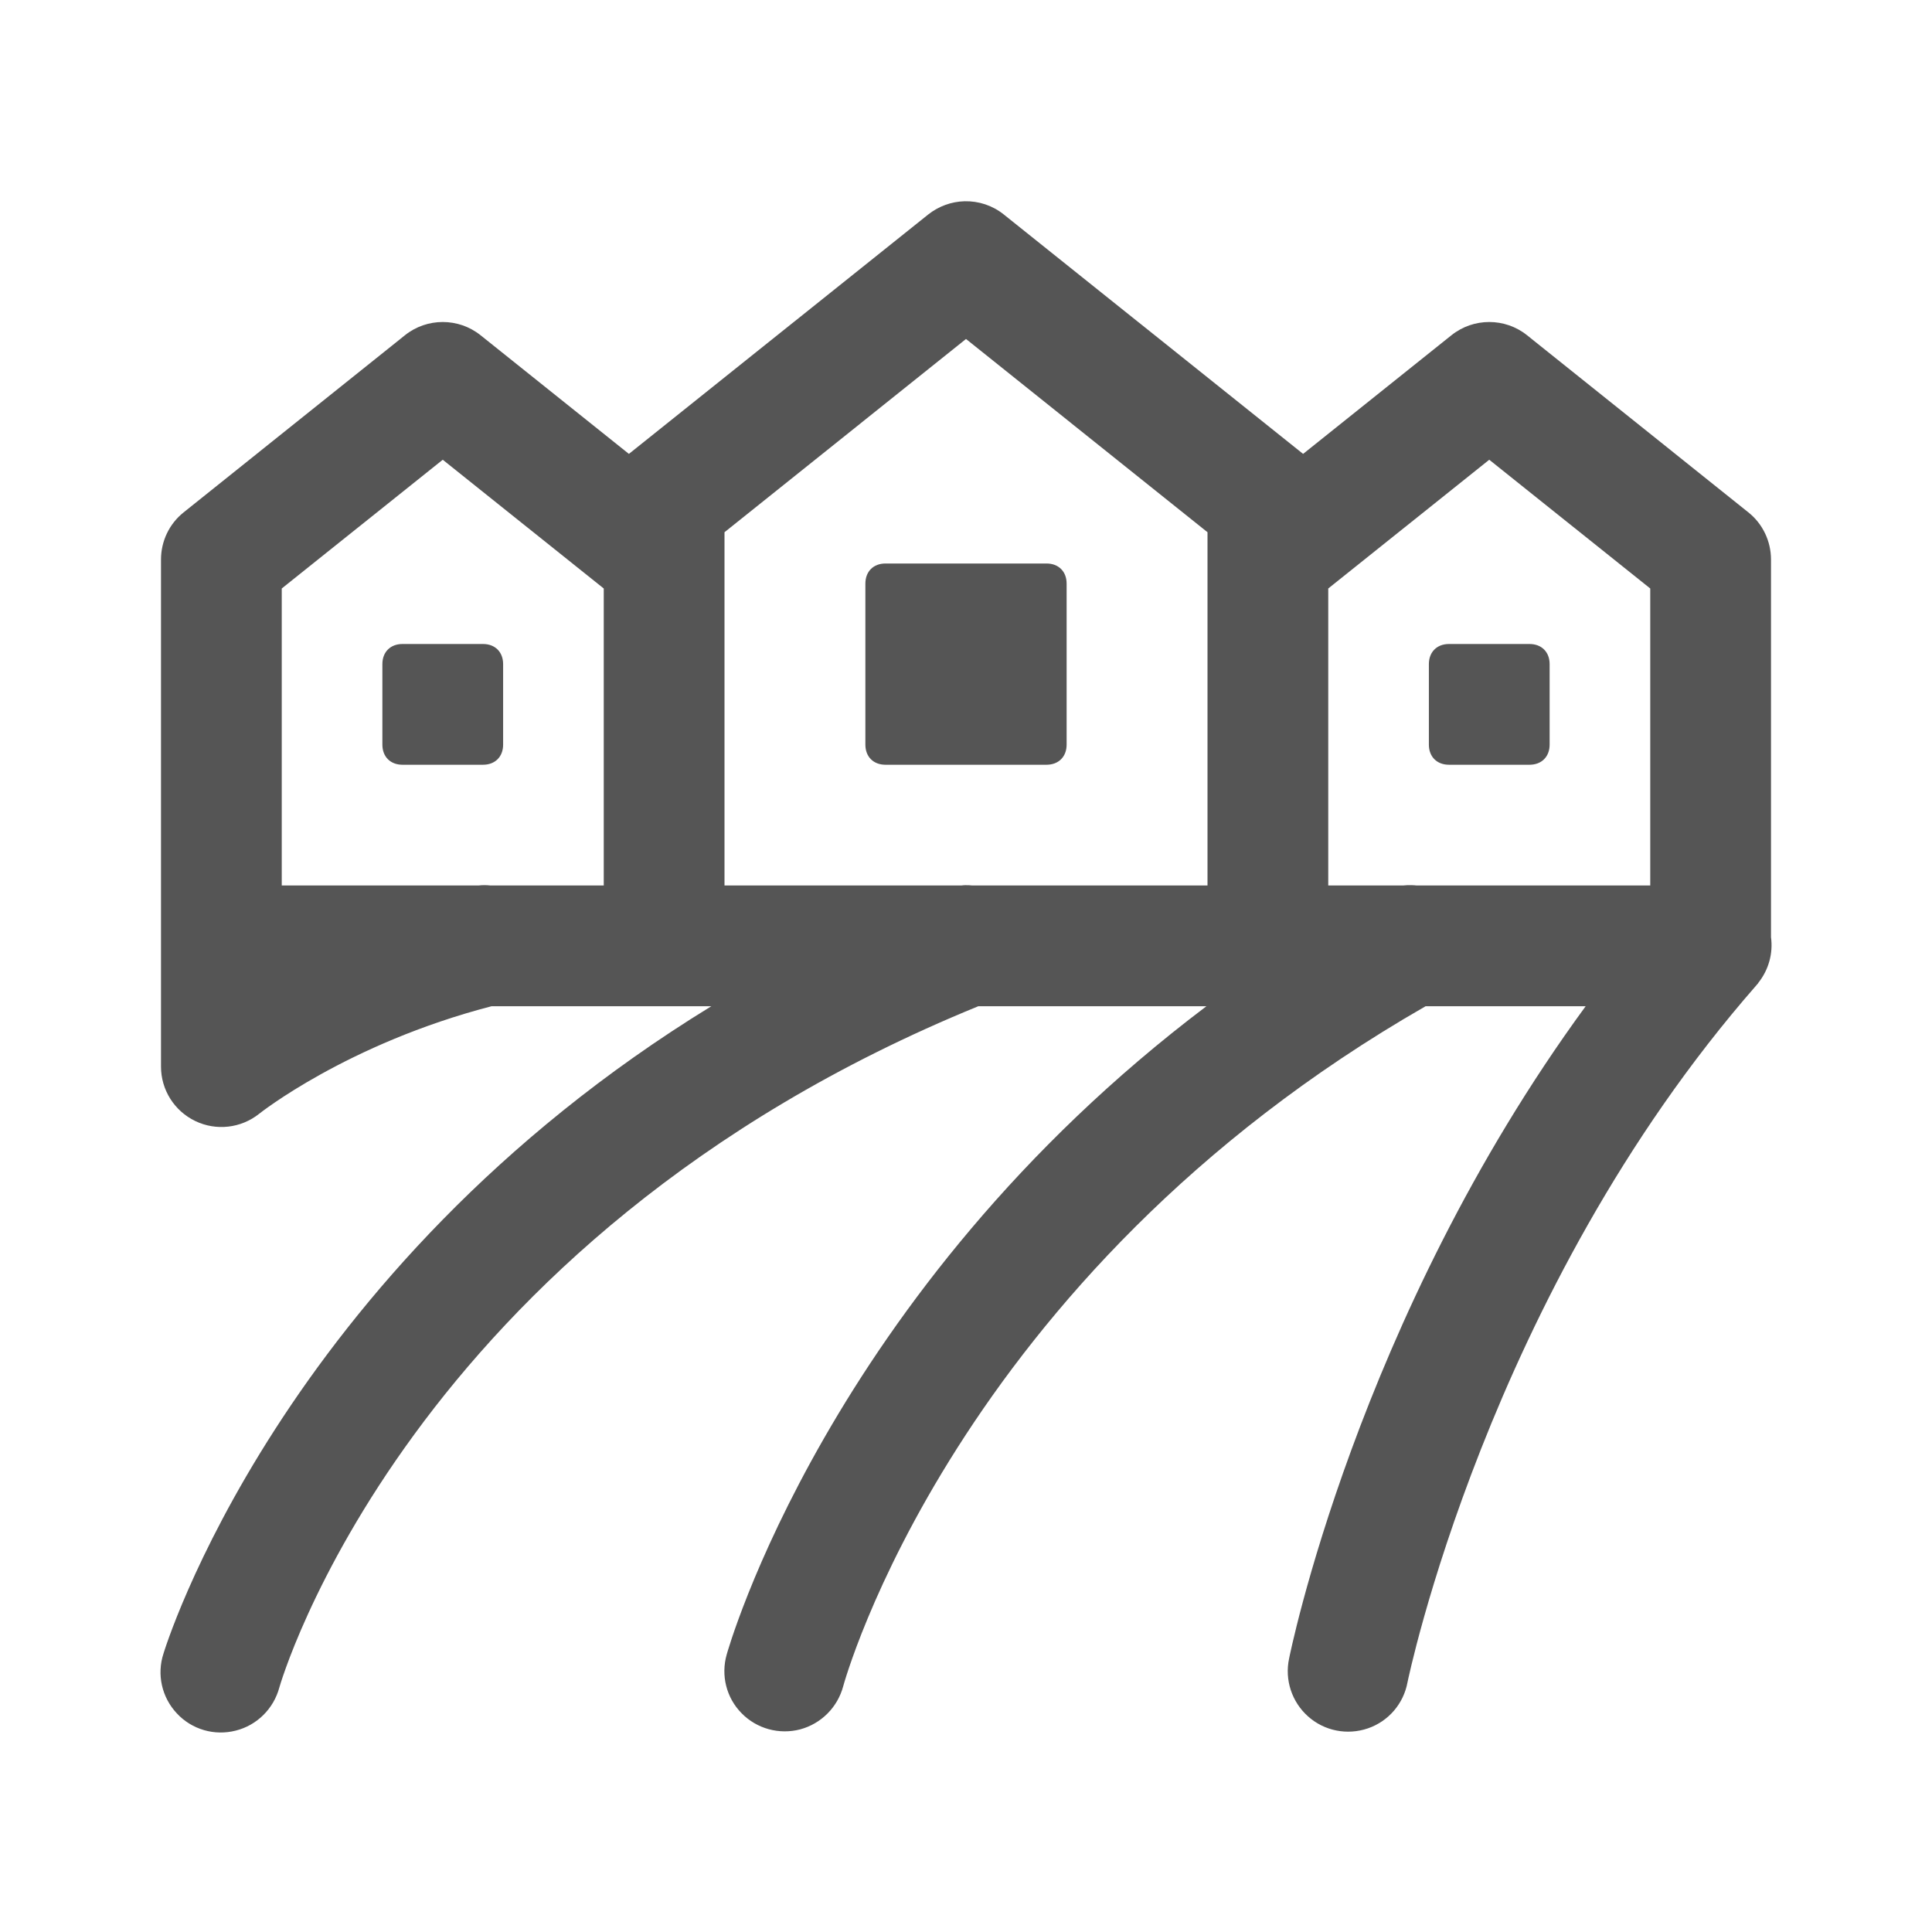 <?xml version="1.0" encoding="UTF-8"?>
<svg xmlns="http://www.w3.org/2000/svg" xmlns:xlink="http://www.w3.org/1999/xlink" viewBox="0 0 48 48" width="48px" height="48px">
<g id="surface26297815">
<path style=" stroke:none;fill-rule:nonzero;fill:rgb(33.333%,33.333%,33.333%);fill-opacity:1;" d="M 23.965 5 C 23.637 5.008 23.32 5.125 23.062 5.328 L 15.625 11.277 L 11.938 8.328 C 11.391 7.891 10.609 7.891 10.062 8.328 L 4.562 12.73 C 4.207 13.012 4 13.445 4 13.902 L 4 26.5 C 4 27.078 4.332 27.602 4.852 27.852 C 5.371 28.102 5.988 28.031 6.438 27.672 C 6.438 27.672 8.617 25.934 12.211 25 L 17.672 25 C 6.906 31.602 4.062 41.082 4.062 41.082 C 3.891 41.602 4.02 42.172 4.395 42.57 C 4.766 42.969 5.328 43.133 5.859 42.996 C 6.387 42.863 6.801 42.449 6.941 41.922 C 6.941 41.922 10.09 30.805 24.305 25 L 29.973 25 C 20.547 32.117 18.055 41.105 18.055 41.105 C 17.906 41.625 18.047 42.184 18.426 42.566 C 18.805 42.953 19.363 43.102 19.883 42.965 C 20.402 42.824 20.809 42.418 20.949 41.895 C 20.949 41.895 23.691 31.727 35.418 25 L 39.395 25 C 33.695 32.789 32.027 41.207 32.027 41.207 C 31.914 41.734 32.094 42.285 32.5 42.645 C 32.902 43.004 33.469 43.117 33.984 42.941 C 34.496 42.766 34.871 42.328 34.969 41.797 C 34.969 41.797 36.945 32.129 43.629 24.488 C 43.645 24.469 43.66 24.449 43.676 24.434 C 43.68 24.426 43.684 24.422 43.688 24.414 C 43.941 24.094 44.055 23.688 44 23.285 L 44 13.902 C 44 13.445 43.793 13.012 43.438 12.73 L 37.938 8.328 C 37.391 7.891 36.609 7.891 36.062 8.328 L 32.375 11.277 L 24.938 5.328 C 24.66 5.105 24.316 4.992 23.965 5 Z M 24 8.422 L 30 13.223 L 30 22 L 24.16 22 C 24.102 21.992 24.043 21.992 23.98 21.992 C 23.949 21.992 23.914 21.996 23.883 22 L 18 22 L 18 13.223 Z M 11 11.422 L 15 14.621 L 15 22 L 12.188 22 C 12.086 21.988 11.984 21.988 11.887 22 L 7 22 L 7 14.621 Z M 37 11.422 L 41 14.621 L 41 22 L 35.195 22 C 35.16 21.996 35.121 21.992 35.086 21.992 C 35.008 21.988 34.93 21.992 34.852 22 L 33 22 L 33 14.621 Z M 22 14 C 21.699 14 21.5 14.199 21.5 14.5 L 21.5 18.5 C 21.5 18.801 21.699 19 22 19 L 26 19 C 26.301 19 26.5 18.801 26.5 18.5 L 26.5 14.5 C 26.5 14.199 26.301 14 26 14 Z M 10 16 C 9.699 16 9.5 16.199 9.5 16.5 L 9.5 18.5 C 9.5 18.801 9.699 19 10 19 L 12 19 C 12.301 19 12.5 18.801 12.5 18.5 L 12.5 16.5 C 12.5 16.199 12.301 16 12 16 Z M 36 16 C 35.699 16 35.5 16.199 35.5 16.5 L 35.5 18.5 C 35.5 18.801 35.699 19 36 19 L 38 19 C 38.301 19 38.5 18.801 38.5 18.5 L 38.5 16.5 C 38.5 16.199 38.301 16 38 16 Z M 36 16 "/>
</g>
</svg>
